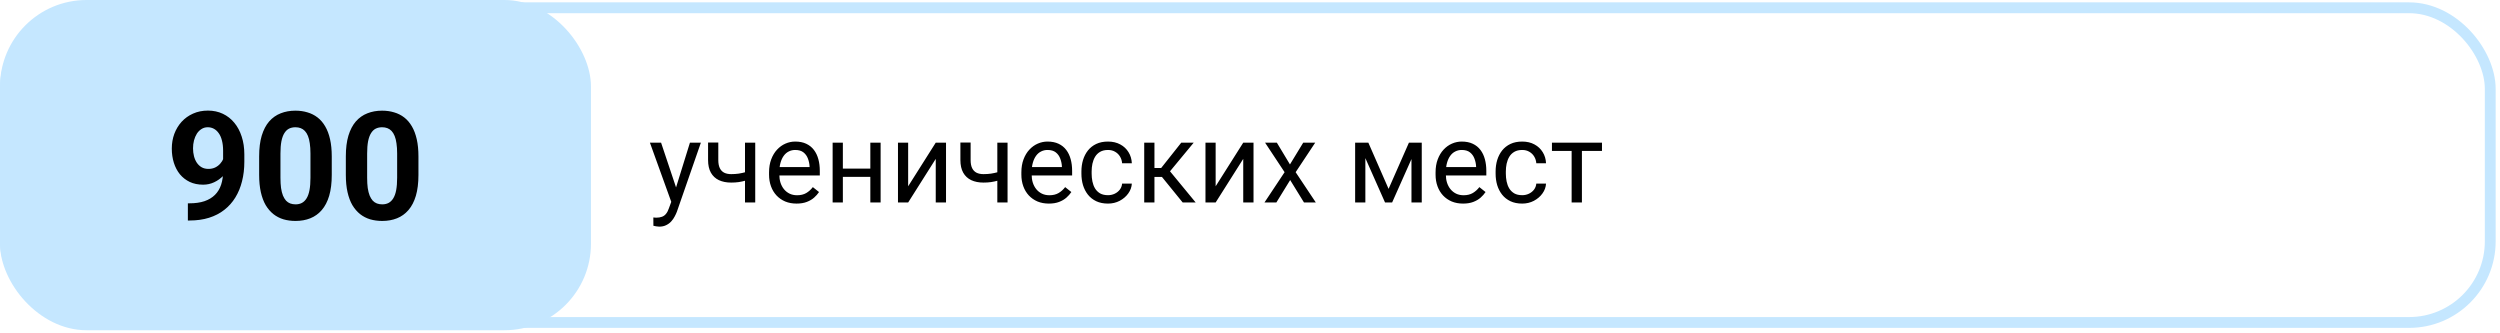 <?xml version="1.0" encoding="UTF-8"?> <svg xmlns="http://www.w3.org/2000/svg" width="368" height="49" viewBox="0 0 368 49" fill="none"><rect x="0.797" y="1.144" width="365.768" height="46.324" rx="11.947" stroke="#C5E7FF" stroke-width="1.593"></rect><rect width="86.992" height="48.611" rx="12.744" fill="#C5E7FF"></rect><path d="M27.654 29.929H27.86C28.728 29.929 29.473 29.825 30.096 29.615C30.725 29.398 31.242 29.087 31.647 28.681C32.052 28.276 32.352 27.781 32.548 27.195C32.743 26.602 32.841 25.929 32.841 25.177V22.182C32.841 21.61 32.783 21.108 32.667 20.674C32.559 20.24 32.399 19.882 32.19 19.599C31.987 19.31 31.748 19.093 31.474 18.948C31.206 18.804 30.909 18.731 30.584 18.731C30.236 18.731 29.929 18.818 29.662 18.992C29.394 19.158 29.166 19.386 28.978 19.675C28.797 19.965 28.656 20.298 28.555 20.674C28.461 21.043 28.414 21.43 28.414 21.835C28.414 22.24 28.461 22.627 28.555 22.996C28.649 23.358 28.79 23.679 28.978 23.962C29.166 24.236 29.401 24.457 29.683 24.623C29.965 24.782 30.298 24.862 30.681 24.862C31.05 24.862 31.38 24.793 31.669 24.656C31.965 24.511 32.215 24.323 32.417 24.092C32.627 23.86 32.786 23.603 32.895 23.321C33.011 23.039 33.069 22.753 33.069 22.464L34.099 23.028C34.099 23.535 33.991 24.034 33.774 24.526C33.557 25.018 33.253 25.466 32.862 25.871C32.479 26.269 32.034 26.587 31.528 26.826C31.021 27.065 30.479 27.184 29.9 27.184C29.162 27.184 28.508 27.05 27.936 26.783C27.365 26.508 26.88 26.132 26.482 25.654C26.092 25.169 25.795 24.605 25.592 23.962C25.39 23.318 25.289 22.62 25.289 21.867C25.289 21.101 25.412 20.381 25.658 19.708C25.911 19.035 26.269 18.442 26.732 17.928C27.202 17.415 27.763 17.013 28.414 16.724C29.072 16.427 29.802 16.279 30.605 16.279C31.408 16.279 32.139 16.435 32.797 16.746C33.456 17.057 34.02 17.498 34.49 18.07C34.96 18.634 35.322 19.31 35.575 20.099C35.836 20.887 35.966 21.762 35.966 22.724V23.81C35.966 24.837 35.854 25.792 35.629 26.674C35.412 27.557 35.083 28.356 34.642 29.072C34.208 29.781 33.665 30.389 33.014 30.895C32.37 31.401 31.622 31.788 30.768 32.056C29.915 32.324 28.96 32.458 27.904 32.458H27.654V29.929ZM48.835 23.017V25.752C48.835 26.938 48.708 27.962 48.455 28.823C48.202 29.676 47.836 30.378 47.359 30.928C46.889 31.47 46.328 31.872 45.677 32.132C45.026 32.392 44.303 32.523 43.507 32.523C42.87 32.523 42.277 32.443 41.727 32.284C41.178 32.118 40.682 31.861 40.241 31.514C39.807 31.166 39.431 30.729 39.112 30.201C38.801 29.665 38.563 29.029 38.396 28.291C38.23 27.553 38.147 26.707 38.147 25.752V23.017C38.147 21.831 38.273 20.815 38.526 19.968C38.787 19.115 39.152 18.417 39.622 17.874C40.1 17.332 40.664 16.934 41.315 16.681C41.966 16.42 42.69 16.29 43.485 16.29C44.122 16.29 44.711 16.373 45.254 16.54C45.804 16.699 46.299 16.948 46.74 17.288C47.182 17.628 47.558 18.066 47.869 18.601C48.18 19.129 48.419 19.762 48.585 20.5C48.751 21.231 48.835 22.07 48.835 23.017ZM45.699 26.164V22.594C45.699 22.023 45.666 21.524 45.601 21.097C45.543 20.67 45.453 20.308 45.33 20.012C45.207 19.708 45.055 19.462 44.874 19.274C44.693 19.086 44.487 18.948 44.256 18.862C44.024 18.775 43.767 18.731 43.485 18.731C43.131 18.731 42.816 18.8 42.541 18.938C42.274 19.075 42.046 19.296 41.858 19.599C41.67 19.896 41.525 20.294 41.424 20.793C41.33 21.285 41.283 21.885 41.283 22.594V26.164C41.283 26.736 41.312 27.238 41.369 27.672C41.434 28.106 41.529 28.479 41.651 28.79C41.782 29.094 41.934 29.343 42.107 29.539C42.288 29.727 42.494 29.864 42.726 29.951C42.964 30.038 43.225 30.081 43.507 30.081C43.854 30.081 44.162 30.013 44.429 29.875C44.704 29.73 44.936 29.506 45.124 29.202C45.319 28.891 45.464 28.486 45.558 27.987C45.652 27.488 45.699 26.88 45.699 26.164ZM61.595 23.017V25.752C61.595 26.938 61.468 27.962 61.215 28.823C60.962 29.676 60.597 30.378 60.119 30.928C59.649 31.47 59.089 31.872 58.438 32.132C57.786 32.392 57.063 32.523 56.267 32.523C55.631 32.523 55.038 32.443 54.488 32.284C53.938 32.118 53.443 31.861 53.001 31.514C52.567 31.166 52.191 30.729 51.873 30.201C51.562 29.665 51.323 29.029 51.157 28.291C50.99 27.553 50.907 26.707 50.907 25.752V23.017C50.907 21.831 51.034 20.815 51.287 19.968C51.547 19.115 51.913 18.417 52.383 17.874C52.86 17.332 53.425 16.934 54.075 16.681C54.727 16.42 55.45 16.29 56.246 16.29C56.882 16.29 57.472 16.373 58.014 16.54C58.564 16.699 59.06 16.948 59.501 17.288C59.942 17.628 60.318 18.066 60.629 18.601C60.94 19.129 61.179 19.762 61.346 20.5C61.512 21.231 61.595 22.07 61.595 23.017ZM58.459 26.164V22.594C58.459 22.023 58.427 21.524 58.361 21.097C58.304 20.67 58.213 20.308 58.09 20.012C57.967 19.708 57.815 19.462 57.635 19.274C57.454 19.086 57.248 18.948 57.016 18.862C56.785 18.775 56.528 18.731 56.246 18.731C55.891 18.731 55.577 18.8 55.302 18.938C55.034 19.075 54.806 19.296 54.618 19.599C54.43 19.896 54.285 20.294 54.184 20.793C54.09 21.285 54.043 21.885 54.043 22.594V26.164C54.043 26.736 54.072 27.238 54.13 27.672C54.195 28.106 54.289 28.479 54.412 28.79C54.542 29.094 54.694 29.343 54.868 29.539C55.048 29.727 55.255 29.864 55.486 29.951C55.725 30.038 55.985 30.081 56.267 30.081C56.615 30.081 56.922 30.013 57.19 29.875C57.465 29.73 57.696 29.506 57.884 29.202C58.079 28.891 58.224 28.486 58.318 27.987C58.412 27.488 58.459 26.88 58.459 26.164Z" fill="black"></path><path d="M99.109 28.894L101.559 21H103.17L99.638 31.165C99.557 31.382 99.448 31.615 99.313 31.865C99.183 32.12 99.014 32.361 98.808 32.589C98.602 32.817 98.353 33.001 98.06 33.142C97.772 33.289 97.428 33.362 97.026 33.362C96.907 33.362 96.755 33.346 96.57 33.313C96.386 33.281 96.256 33.254 96.18 33.232L96.172 32.011C96.215 32.017 96.283 32.022 96.375 32.027C96.473 32.038 96.541 32.044 96.579 32.044C96.92 32.044 97.211 31.997 97.449 31.905C97.688 31.819 97.889 31.669 98.052 31.458C98.22 31.252 98.364 30.967 98.483 30.603L99.109 28.894ZM97.311 21L99.598 27.836L99.988 29.423L98.906 29.977L95.667 21H97.311ZM111.17 21V29.806H109.664V21H111.17ZM110.657 25.045V26.282C110.353 26.396 110.044 26.499 109.73 26.591C109.42 26.678 109.092 26.748 108.745 26.803C108.403 26.852 108.031 26.876 107.63 26.876C106.936 26.876 106.333 26.757 105.823 26.518C105.313 26.274 104.92 25.908 104.643 25.419C104.367 24.926 104.228 24.304 104.228 23.556V20.984H105.734V23.556C105.734 24.044 105.807 24.44 105.954 24.744C106.1 25.048 106.314 25.273 106.596 25.419C106.879 25.56 107.223 25.631 107.63 25.631C108.021 25.631 108.387 25.606 108.729 25.558C109.076 25.503 109.407 25.433 109.721 25.346C110.042 25.259 110.353 25.159 110.657 25.045ZM117.249 29.968C116.636 29.968 116.08 29.865 115.581 29.659C115.087 29.448 114.661 29.152 114.303 28.772C113.95 28.392 113.679 27.942 113.489 27.421C113.299 26.9 113.205 26.331 113.205 25.712V25.37C113.205 24.654 113.31 24.017 113.522 23.458C113.733 22.894 114.021 22.416 114.385 22.026C114.748 21.635 115.16 21.339 115.621 21.139C116.083 20.938 116.56 20.838 117.054 20.838C117.683 20.838 118.226 20.946 118.681 21.163C119.143 21.38 119.52 21.684 119.813 22.075C120.106 22.46 120.323 22.916 120.464 23.442C120.605 23.963 120.675 24.532 120.675 25.151V25.826H114.1V24.597H119.17V24.483C119.148 24.093 119.067 23.713 118.926 23.344C118.79 22.975 118.573 22.671 118.274 22.433C117.976 22.194 117.569 22.075 117.054 22.075C116.712 22.075 116.397 22.148 116.11 22.294C115.822 22.435 115.575 22.647 115.369 22.929C115.163 23.211 115.003 23.556 114.889 23.963C114.775 24.369 114.718 24.839 114.718 25.37V25.712C114.718 26.13 114.775 26.523 114.889 26.892C115.008 27.256 115.179 27.576 115.402 27.852C115.63 28.129 115.904 28.346 116.224 28.504C116.549 28.661 116.918 28.74 117.33 28.74C117.862 28.74 118.312 28.631 118.681 28.414C119.05 28.197 119.373 27.907 119.65 27.543L120.561 28.268C120.371 28.555 120.13 28.829 119.837 29.09C119.544 29.35 119.183 29.561 118.755 29.724C118.331 29.887 117.83 29.968 117.249 29.968ZM128.406 24.817V26.038H123.751V24.817H128.406ZM124.069 21V29.806H122.563V21H124.069ZM129.627 21V29.806H128.113V21H129.627ZM133.68 27.421L137.741 21H139.254V29.806H137.741V23.385L133.68 29.806H132.182V21H133.68V27.421ZM148.312 21V29.806H146.806V21H148.312ZM147.799 25.045V26.282C147.495 26.396 147.186 26.499 146.871 26.591C146.562 26.678 146.234 26.748 145.887 26.803C145.545 26.852 145.173 26.876 144.772 26.876C144.077 26.876 143.475 26.757 142.965 26.518C142.455 26.274 142.062 25.908 141.785 25.419C141.509 24.926 141.37 24.304 141.37 23.556V20.984H142.876V23.556C142.876 24.044 142.949 24.44 143.095 24.744C143.242 25.048 143.456 25.273 143.738 25.419C144.02 25.56 144.365 25.631 144.772 25.631C145.163 25.631 145.529 25.606 145.871 25.558C146.218 25.503 146.549 25.433 146.863 25.346C147.183 25.259 147.495 25.159 147.799 25.045ZM154.391 29.968C153.778 29.968 153.222 29.865 152.723 29.659C152.229 29.448 151.803 29.152 151.445 28.772C151.092 28.392 150.821 27.942 150.631 27.421C150.441 26.9 150.346 26.331 150.346 25.712V25.37C150.346 24.654 150.452 24.017 150.664 23.458C150.875 22.894 151.163 22.416 151.526 22.026C151.89 21.635 152.302 21.339 152.763 21.139C153.225 20.938 153.702 20.838 154.196 20.838C154.825 20.838 155.368 20.946 155.823 21.163C156.284 21.38 156.662 21.684 156.955 22.075C157.247 22.46 157.464 22.916 157.606 23.442C157.747 23.963 157.817 24.532 157.817 25.151V25.826H151.242V24.597H156.312V24.483C156.29 24.093 156.209 23.713 156.067 23.344C155.932 22.975 155.715 22.671 155.416 22.433C155.118 22.194 154.711 22.075 154.196 22.075C153.854 22.075 153.539 22.148 153.252 22.294C152.964 22.435 152.717 22.647 152.511 22.929C152.305 23.211 152.145 23.556 152.031 23.963C151.917 24.369 151.86 24.839 151.86 25.37V25.712C151.86 26.13 151.917 26.523 152.031 26.892C152.15 27.256 152.321 27.576 152.544 27.852C152.772 28.129 153.046 28.346 153.366 28.504C153.691 28.661 154.06 28.74 154.472 28.74C155.004 28.74 155.454 28.631 155.823 28.414C156.192 28.197 156.515 27.907 156.792 27.543L157.703 28.268C157.513 28.555 157.272 28.829 156.979 29.09C156.686 29.35 156.325 29.561 155.897 29.724C155.473 29.887 154.972 29.968 154.391 29.968ZM163.099 28.731C163.457 28.731 163.788 28.658 164.092 28.512C164.395 28.365 164.645 28.165 164.84 27.91C165.036 27.649 165.147 27.353 165.174 27.023H166.606C166.579 27.543 166.403 28.029 166.077 28.479C165.757 28.924 165.337 29.285 164.816 29.561C164.295 29.833 163.723 29.968 163.099 29.968C162.437 29.968 161.859 29.852 161.365 29.619C160.877 29.385 160.47 29.065 160.145 28.658C159.825 28.251 159.583 27.785 159.42 27.259C159.263 26.727 159.184 26.165 159.184 25.574V25.232C159.184 24.641 159.263 24.082 159.42 23.556C159.583 23.024 159.825 22.555 160.145 22.148C160.47 21.741 160.877 21.421 161.365 21.188C161.859 20.954 162.437 20.838 163.099 20.838C163.788 20.838 164.39 20.979 164.905 21.261C165.421 21.537 165.825 21.917 166.118 22.4C166.416 22.878 166.579 23.42 166.606 24.028H165.174C165.147 23.664 165.044 23.336 164.865 23.043C164.691 22.75 164.452 22.517 164.149 22.343C163.85 22.164 163.5 22.075 163.099 22.075C162.638 22.075 162.25 22.167 161.935 22.351C161.626 22.53 161.379 22.774 161.194 23.084C161.015 23.387 160.885 23.727 160.804 24.101C160.728 24.47 160.69 24.847 160.69 25.232V25.574C160.69 25.959 160.728 26.339 160.804 26.713C160.88 27.088 161.007 27.427 161.186 27.73C161.371 28.034 161.618 28.278 161.927 28.463C162.242 28.642 162.632 28.731 163.099 28.731ZM169.935 21V29.806H168.429V21H169.935ZM175.713 21L171.538 26.046H169.43L169.202 24.727H170.927L173.882 21H175.713ZM174.093 29.806L170.854 25.818L171.823 24.727L176.006 29.806H174.093ZM178.943 27.421L183.004 21H184.518V29.806H183.004V23.385L178.943 29.806H177.446V21H178.943V27.421ZM187.952 21L189.881 24.207L191.834 21H193.6L190.719 25.346L193.69 29.806H191.948L189.913 26.502L187.879 29.806H186.129L189.092 25.346L186.219 21H187.952ZM204.399 27.804L207.394 21H208.843L204.92 29.806H203.878L199.972 21H201.421L204.399 27.804ZM200.981 21V29.806H199.476V21H200.981ZM207.768 29.806V21H209.282V29.806H207.768ZM215.361 29.968C214.748 29.968 214.192 29.865 213.693 29.659C213.199 29.448 212.773 29.152 212.415 28.772C212.062 28.392 211.791 27.942 211.601 27.421C211.411 26.9 211.316 26.331 211.316 25.712V25.37C211.316 24.654 211.422 24.017 211.634 23.458C211.845 22.894 212.133 22.416 212.496 22.026C212.86 21.635 213.272 21.339 213.733 21.139C214.195 20.938 214.672 20.838 215.166 20.838C215.795 20.838 216.338 20.946 216.793 21.163C217.255 21.38 217.632 21.684 217.925 22.075C218.218 22.46 218.435 22.916 218.576 23.442C218.717 23.963 218.787 24.532 218.787 25.151V25.826H212.212V24.597H217.282V24.483C217.26 24.093 217.179 23.713 217.038 23.344C216.902 22.975 216.685 22.671 216.386 22.433C216.088 22.194 215.681 22.075 215.166 22.075C214.824 22.075 214.509 22.148 214.222 22.294C213.934 22.435 213.687 22.647 213.481 22.929C213.275 23.211 213.115 23.556 213.001 23.963C212.887 24.369 212.83 24.839 212.83 25.37V25.712C212.83 26.13 212.887 26.523 213.001 26.892C213.12 27.256 213.291 27.576 213.514 27.852C213.742 28.129 214.016 28.346 214.336 28.504C214.661 28.661 215.03 28.74 215.442 28.74C215.974 28.74 216.424 28.631 216.793 28.414C217.162 28.197 217.485 27.907 217.762 27.543L218.673 28.268C218.483 28.555 218.242 28.829 217.949 29.09C217.656 29.35 217.295 29.561 216.867 29.724C216.443 29.887 215.942 29.968 215.361 29.968ZM224.069 28.731C224.427 28.731 224.758 28.658 225.062 28.512C225.365 28.365 225.615 28.165 225.81 27.91C226.006 27.649 226.117 27.353 226.144 27.023H227.576C227.549 27.543 227.373 28.029 227.047 28.479C226.727 28.924 226.307 29.285 225.786 29.561C225.265 29.833 224.693 29.968 224.069 29.968C223.407 29.968 222.829 29.852 222.335 29.619C221.847 29.385 221.44 29.065 221.115 28.658C220.795 28.251 220.553 27.785 220.39 27.259C220.233 26.727 220.154 26.165 220.154 25.574V25.232C220.154 24.641 220.233 24.082 220.39 23.556C220.553 23.024 220.795 22.555 221.115 22.148C221.44 21.741 221.847 21.421 222.335 21.188C222.829 20.954 223.407 20.838 224.069 20.838C224.758 20.838 225.36 20.979 225.875 21.261C226.391 21.537 226.795 21.917 227.088 22.4C227.386 22.878 227.549 23.42 227.576 24.028H226.144C226.117 23.664 226.014 23.336 225.835 23.043C225.661 22.75 225.422 22.517 225.119 22.343C224.82 22.164 224.47 22.075 224.069 22.075C223.608 22.075 223.22 22.167 222.905 22.351C222.596 22.53 222.349 22.774 222.164 23.084C221.985 23.387 221.855 23.727 221.774 24.101C221.698 24.47 221.66 24.847 221.66 25.232V25.574C221.66 25.959 221.698 26.339 221.774 26.713C221.85 27.088 221.977 27.427 222.156 27.73C222.341 28.034 222.588 28.278 222.897 28.463C223.212 28.642 223.602 28.731 224.069 28.731ZM232.858 21V29.806H231.344V21H232.858ZM235.812 21V22.221H228.447V21H235.812Z" fill="black"></path></svg> 